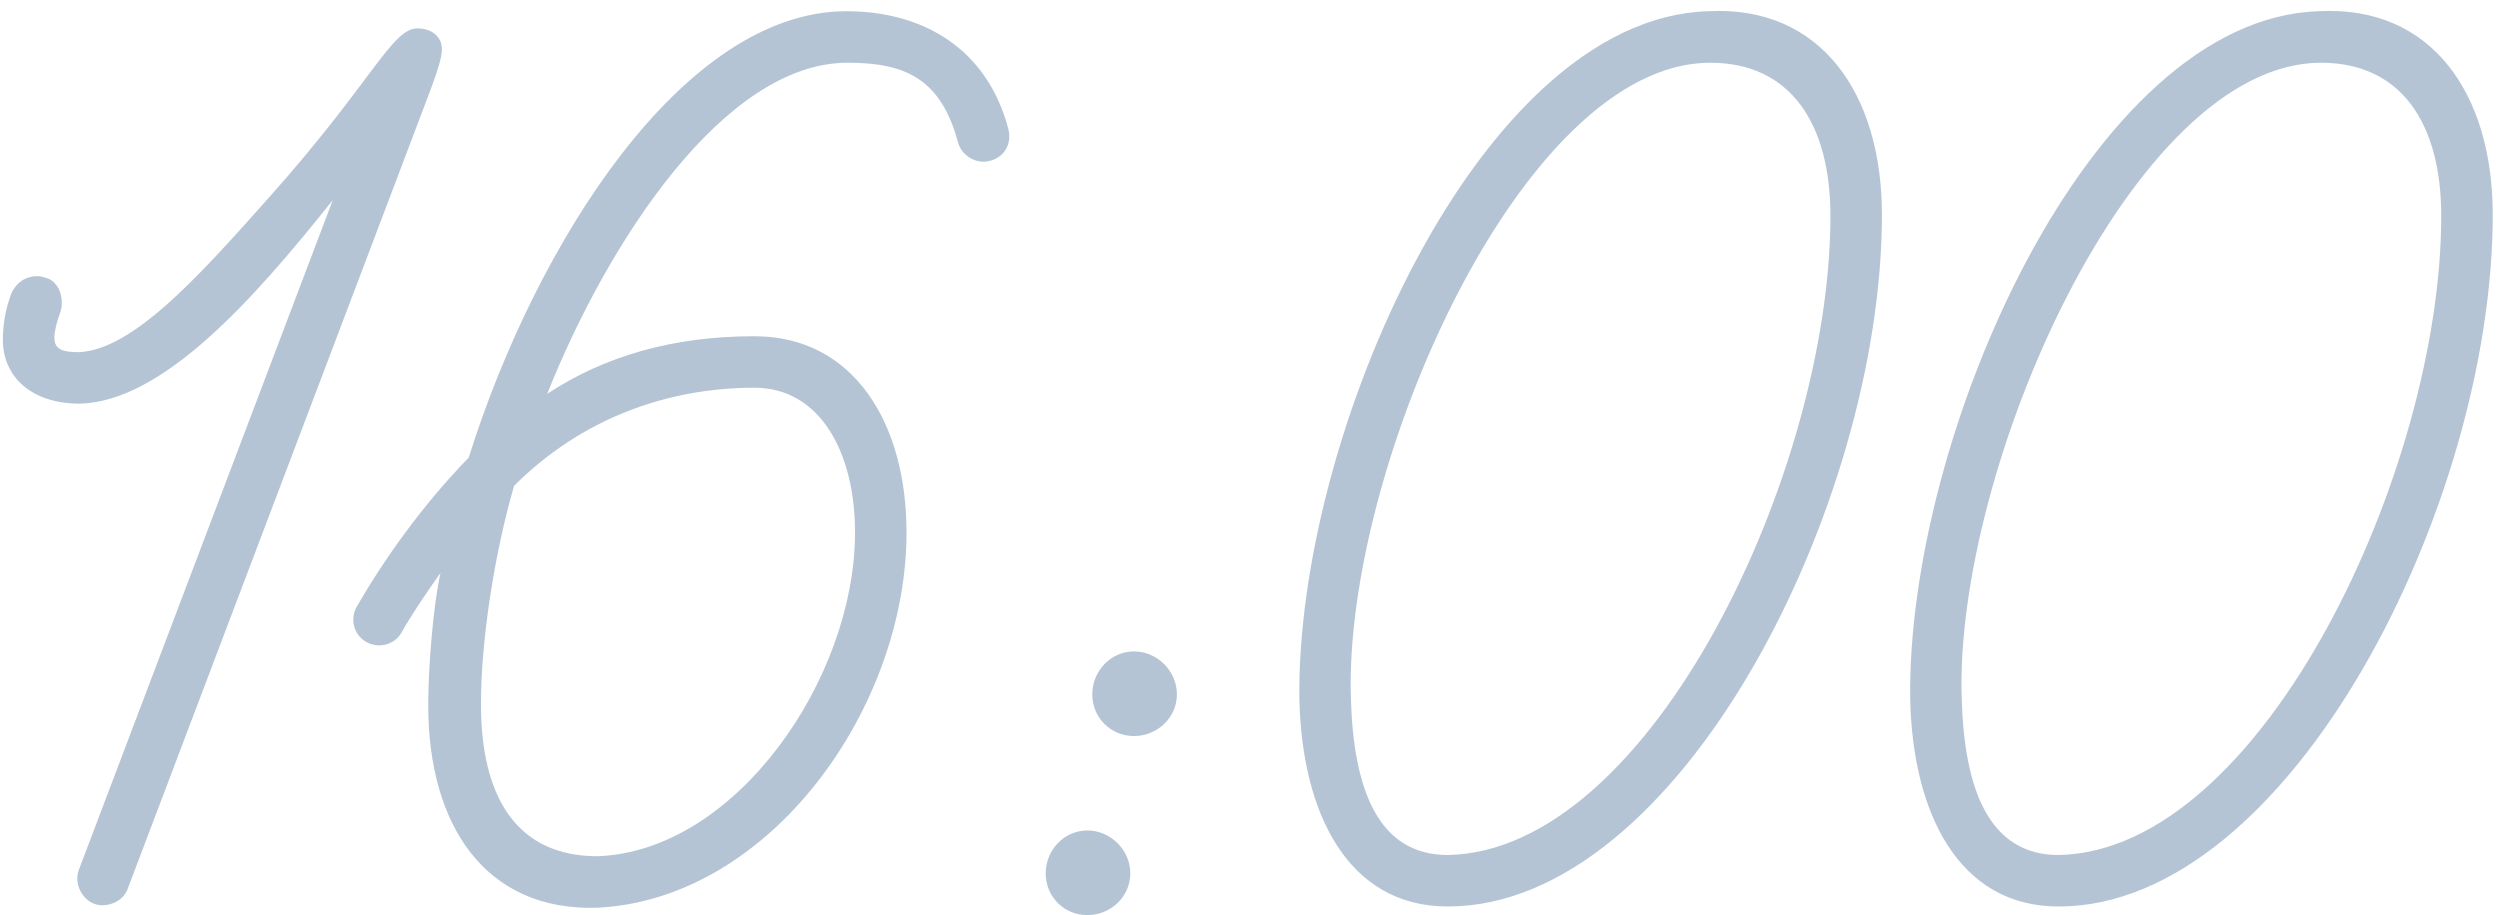 <?xml version="1.0" encoding="UTF-8"?> <svg xmlns="http://www.w3.org/2000/svg" width="265" height="97" viewBox="0 0 265 97" fill="none"><path opacity="0.7" d="M46.843 5.22C46.843 6.13 46.323 7.69 45.543 9.77L13.563 94.14C13.173 95.31 12.003 95.96 10.833 95.96C9.013 95.96 7.713 93.88 8.363 92.19L35.273 21.21C26.693 32 17.203 42.53 8.493 42.79C3.163 42.79 0.303 39.8 0.303 36.03C0.303 34.47 0.563 32.78 1.213 31.09C1.733 29.92 2.773 29.27 3.943 29.27C4.333 29.27 4.723 29.4 5.113 29.53C6.023 29.92 6.543 30.96 6.543 32C6.543 32.39 6.543 32.65 6.413 33.04C6.023 34.08 5.763 35.12 5.763 35.77C5.763 37.07 6.673 37.33 8.363 37.33C14.083 37.07 20.973 29.4 28.383 21.08C39.433 8.73 41.513 3.01 44.243 3.01C45.803 3.01 46.843 3.92 46.843 5.22ZM106.882 13.67C107.272 15.23 106.492 16.66 104.932 17.05C103.502 17.44 101.942 16.53 101.552 15.1C99.732 8.34 95.962 6.65 89.852 6.65C76.722 6.65 64.372 25.76 58.002 41.75C64.112 37.72 71.392 35.64 79.972 35.64C90.502 35.64 96.092 44.87 96.092 56.44C96.092 75.03 81.662 95.31 63.332 96.22C51.372 96.61 45.392 87.38 45.392 74.77C45.392 70.74 45.912 64.24 46.692 60.73C45.132 62.94 43.702 65.02 42.532 67.1C41.752 68.4 40.062 68.79 38.762 68.01C37.462 67.23 37.072 65.54 37.852 64.24C40.712 59.3 44.742 53.58 49.682 48.51C56.832 25.76 72.432 1.19 89.722 1.19C97.912 1.19 104.672 5.22 106.882 13.67ZM54.492 51.5C52.412 58.65 50.982 67.88 50.982 74.64C50.982 84.65 54.882 90.76 63.332 90.76C78.022 90.24 90.632 71.91 90.632 56.44C90.632 47.86 86.862 41.1 79.972 41.1C70.742 41.1 61.642 44.35 54.492 51.5ZM120.203 69.05C122.673 69.05 124.753 71.13 124.753 73.6C124.753 76.07 122.673 78.02 120.203 78.02C117.733 78.02 115.783 76.07 115.783 73.6C115.783 71.13 117.733 69.05 120.203 69.05ZM115.263 88.03C117.733 88.03 119.813 90.11 119.813 92.58C119.813 95.05 117.733 97 115.263 97C112.793 97 110.843 95.05 110.843 92.58C110.843 90.11 112.793 88.03 115.263 88.03ZM199.485 22.77C199.485 53.45 178.035 96.09 153.465 96.09C142.805 96.09 137.995 86.08 137.735 74.12C137.345 46.43 156.715 1.97 181.025 1.19C192.985 0.54 199.485 9.9 199.485 22.77ZM194.025 22.9C194.025 13.02 189.735 6.65 181.285 6.65C161.265 6.65 142.415 49.81 143.195 73.99C143.455 83.61 146.055 90.63 153.465 90.63C175.045 90.24 194.025 49.81 194.025 22.9ZM264.231 22.77C264.231 53.45 242.781 96.09 218.211 96.09C207.551 96.09 202.741 86.08 202.481 74.12C202.091 46.43 221.461 1.97 245.771 1.19C257.731 0.54 264.231 9.9 264.231 22.77ZM258.771 22.9C258.771 13.02 254.481 6.65 246.031 6.65C226.011 6.65 207.161 49.81 207.941 73.99C208.201 83.61 210.801 90.63 218.211 90.63C239.791 90.24 258.771 49.81 258.771 22.9Z" fill="#96ABC2"></path></svg> 